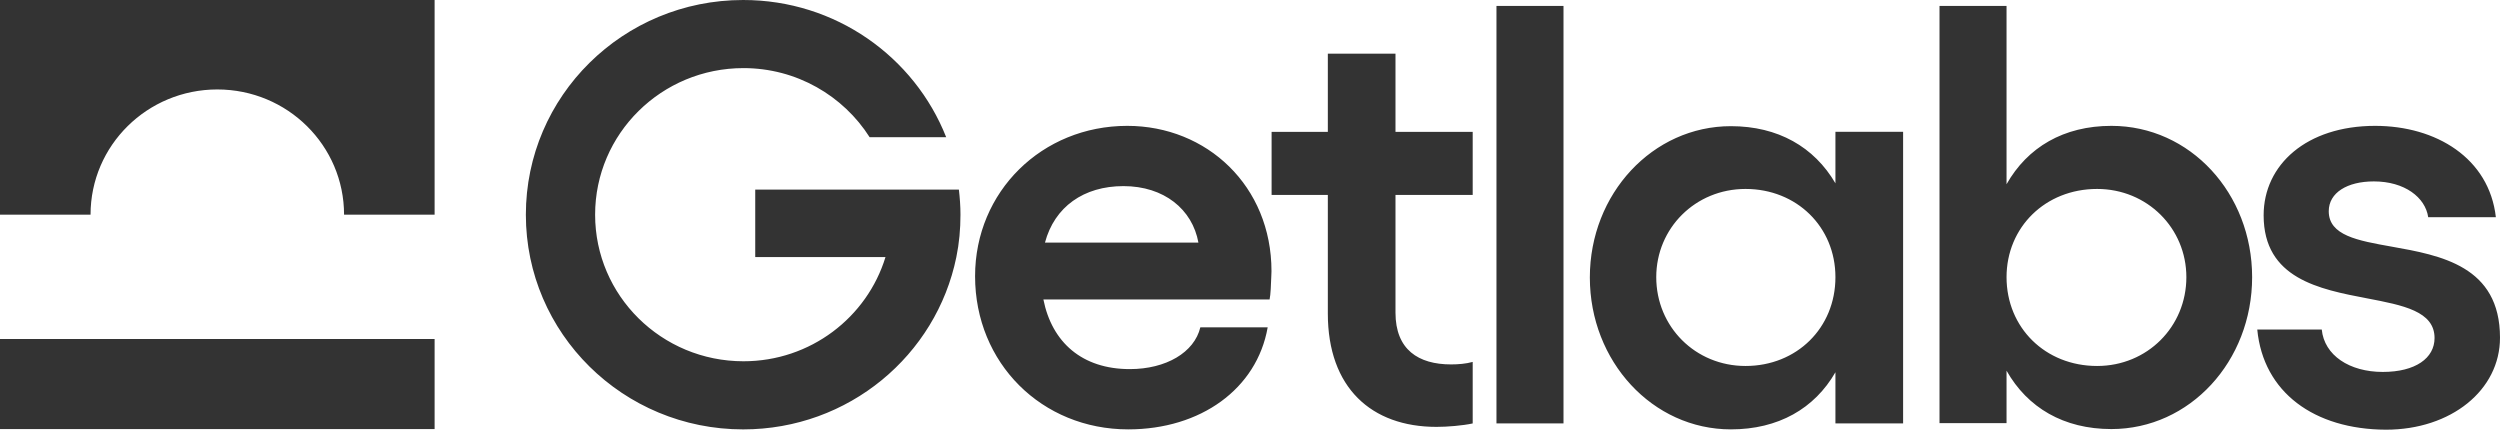 <svg width="128" height="22" viewBox="0 0 128 22" fill="none" xmlns="http://www.w3.org/2000/svg">
<path fill-rule="evenodd" clip-rule="evenodd" d="M49.095 9.707H45.549H38.668V13.162H45.337C44.394 16.247 41.498 18.497 38.066 18.497C33.87 18.497 30.47 15.139 30.47 10.992C30.47 6.846 33.87 3.487 38.066 3.487C40.783 3.487 43.174 4.902 44.524 7.023H48.444C46.818 2.909 42.783 0 38.05 0C31.901 0 26.924 4.918 26.924 10.992C26.924 17.067 31.901 21.985 38.05 21.985C43.45 21.985 47.94 18.192 48.965 13.162C49.111 12.455 49.176 11.732 49.176 10.992C49.176 10.558 49.144 10.124 49.095 9.707ZM80.051 21.679H76.619V0.305H80.051V21.679ZM65.003 15.331H53.421C53.86 17.532 55.406 18.898 57.846 18.898C59.7 18.898 61.148 18.047 61.457 16.761H64.905C64.352 19.911 61.473 21.984 57.764 21.984C53.34 21.984 49.924 18.593 49.924 14.142C49.924 9.802 53.356 6.444 57.715 6.444C61.798 6.444 65.1 9.529 65.1 13.884C65.098 13.95 65.095 14.026 65.092 14.108V14.108C65.077 14.526 65.057 15.102 65.003 15.331ZM61.359 12.422C61.05 10.719 59.602 9.529 57.52 9.529C55.487 9.529 53.99 10.59 53.502 12.422H61.359ZM97.439 21.679V6.749H93.974V9.385C92.884 7.52 91.03 6.46 88.623 6.46C84.621 6.46 81.4 9.915 81.4 14.206C81.4 18.497 84.605 21.984 88.623 21.984C91.046 21.984 92.901 20.923 93.974 19.059V21.679H97.439ZM89.371 9.674C91.99 9.674 93.974 11.618 93.974 14.19C93.974 16.793 91.99 18.738 89.371 18.738C86.801 18.738 84.8 16.729 84.8 14.19C84.8 11.683 86.801 9.674 89.371 9.674ZM115.309 14.19C115.309 18.497 112.121 21.968 108.103 21.968C105.663 21.968 103.808 20.875 102.735 18.979V21.663H99.303V0.305H102.735V9.433C103.808 7.537 105.663 6.444 108.103 6.444C112.137 6.444 115.309 9.899 115.309 14.19ZM111.942 14.19C111.942 11.683 109.941 9.674 107.371 9.674C104.719 9.674 102.735 11.635 102.735 14.19C102.735 16.777 104.719 18.738 107.371 18.738C109.941 18.738 111.942 16.729 111.942 14.19ZM118.874 16.873H115.572C115.881 20.088 118.484 21.984 122.16 22C125.495 22 128 19.975 128 17.291C128 13.615 124.952 13.073 122.45 12.627C120.709 12.318 119.232 12.055 119.232 10.815C119.232 9.867 120.176 9.288 121.542 9.288C123.12 9.288 124.177 10.108 124.324 11.12H127.788C127.447 8.099 124.73 6.444 121.607 6.444C118.094 6.444 115.898 8.436 115.898 11.024C115.898 14.264 118.752 14.809 121.201 15.277C123.039 15.629 124.649 15.936 124.649 17.307C124.649 18.336 123.673 19.043 121.997 19.043C120.289 19.043 119.004 18.191 118.874 16.873ZM0 17.356H22.252V21.968H0V17.356ZM22.252 10.992V0H0V10.992H4.636C4.636 7.441 7.548 4.58 11.126 4.58C14.721 4.58 17.616 7.457 17.616 10.992H22.252ZM75.402 6.75V9.98H71.449V16.007C71.449 17.903 72.621 18.658 74.296 18.658C74.654 18.658 75.06 18.626 75.402 18.53V21.68C74.882 21.792 74.101 21.856 73.548 21.856C70.213 21.856 67.985 19.848 67.985 16.055V9.98H65.106V6.75H67.985V2.748H71.449V6.75H75.402Z" fill="#333333"/>
</svg>
